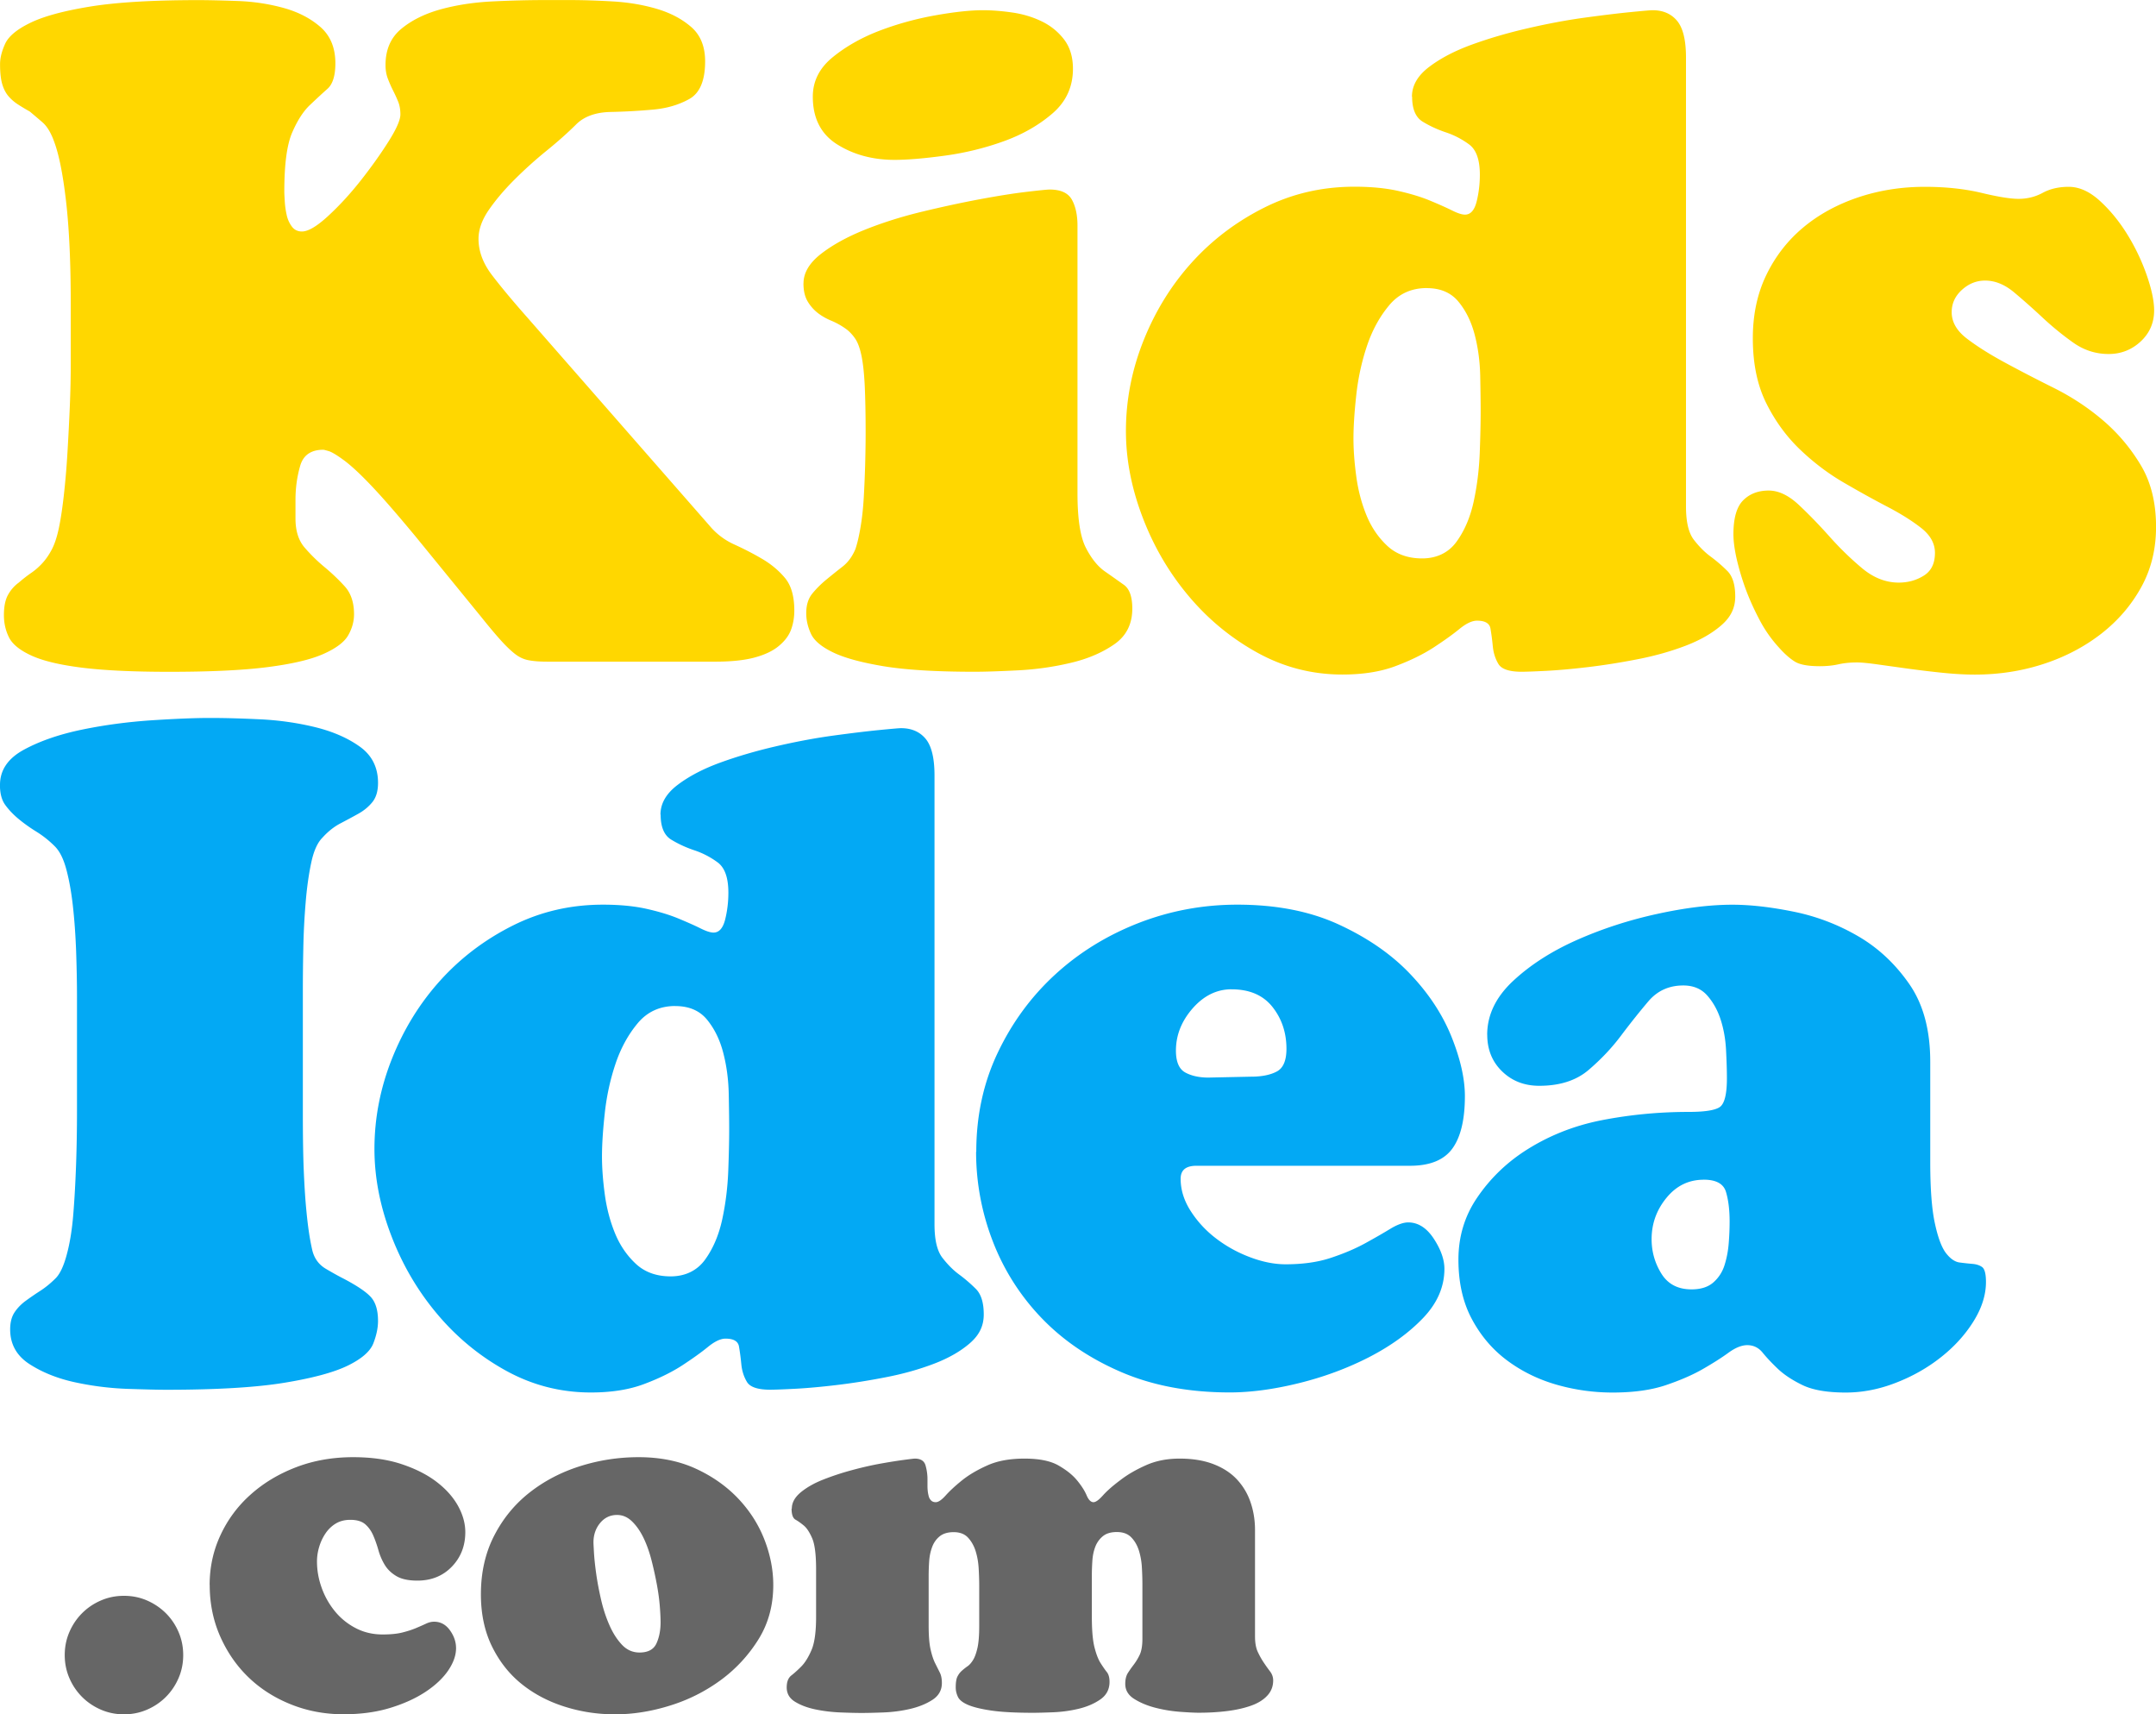 <svg id="b" xmlns="http://www.w3.org/2000/svg" viewBox="0 0 380 302.08"><defs><style>.d{fill:#03a9f4}</style></defs><g id="c"><path d="M67.95 11.46c0-2.73.93-4.85 2.78-6.38 1.85-1.53 4.17-2.67 6.96-3.44C80.47.88 83.5.41 86.78.25c3.27-.16 6.39-.24 9.33-.24h4.26c2.29 0 4.83.08 7.61.24 2.78.16 5.37.6 7.78 1.31 2.4.71 4.42 1.77 6.06 3.19 1.64 1.42 2.46 3.44 2.46 6.06 0 3.38-.93 5.59-2.78 6.63-1.86 1.04-4.01 1.67-6.47 1.88-2.46.22-4.94.36-7.45.41-2.51.06-4.48.74-5.89 2.05-1.53 1.53-3.3 3.11-5.32 4.75a74.525 74.525 0 00-5.73 5.16c-1.8 1.8-3.3 3.58-4.5 5.32-1.2 1.75-1.8 3.44-1.8 5.08 0 2.18.79 4.31 2.37 6.38 1.58 2.07 3.63 4.53 6.14 7.37l32.25 36.84c1.2 1.42 2.65 2.51 4.34 3.27 1.69.77 3.33 1.61 4.91 2.54 1.58.93 2.92 2.05 4.01 3.36 1.09 1.31 1.64 3.22 1.64 5.73 0 1.2-.19 2.32-.57 3.36-.38 1.04-1.09 1.99-2.13 2.86-1.04.88-2.46 1.56-4.26 2.05-1.8.49-4.12.74-6.96.74H96.45c-1.31 0-2.4-.08-3.27-.25-.88-.16-1.69-.54-2.46-1.15-.76-.6-1.61-1.42-2.54-2.46-.93-1.04-2.05-2.37-3.36-4.01L73.2 94.48c-3.17-3.82-5.73-6.77-7.7-8.84-1.96-2.07-3.58-3.57-4.83-4.5-1.26-.93-2.16-1.47-2.7-1.64-.55-.16-.88-.25-.98-.25-2.19 0-3.55.96-4.09 2.86-.55 1.91-.82 3.9-.82 5.98v3.27c0 2.19.54 3.9 1.64 5.16a29.29 29.29 0 003.52 3.44c1.25 1.04 2.43 2.16 3.52 3.36 1.09 1.2 1.64 2.84 1.64 4.91 0 1.31-.36 2.57-1.06 3.77-.71 1.2-2.19 2.29-4.42 3.27-2.24.98-5.51 1.74-9.82 2.29-4.31.55-10.07.82-17.27.82-6.44 0-11.6-.25-15.47-.74-3.88-.49-6.82-1.2-8.84-2.13-2.02-.93-3.33-1.99-3.93-3.19-.6-1.2-.9-2.51-.9-3.93 0-1.53.25-2.73.74-3.6.49-.87 1.12-1.58 1.88-2.13.76-.66 1.5-1.23 2.21-1.72s1.36-1.06 1.96-1.72c.6-.65 1.15-1.45 1.64-2.37.49-.93.9-2.15 1.23-3.68.33-1.53.63-3.49.9-5.89.27-2.4.49-4.96.65-7.7.16-2.73.3-5.43.41-8.1.11-2.67.16-5.1.16-7.29V53.55c0-7.2-.27-13.21-.82-18.01-.55-4.8-1.26-8.35-2.13-10.64-.55-1.53-1.23-2.65-2.05-3.36-.82-.71-1.56-1.33-2.21-1.88-.76-.43-1.45-.84-2.05-1.23-.6-.38-1.15-.84-1.64-1.39-.49-.55-.88-1.25-1.15-2.13-.27-.87-.41-2.07-.41-3.6 0-1.09.3-2.29.9-3.6.6-1.31 2.07-2.54 4.42-3.68 2.35-1.15 5.84-2.1 10.48-2.86C20.45.41 26.81.02 34.88.02c1.96 0 4.34.06 7.12.16 2.78.11 5.46.52 8.02 1.23 2.56.71 4.72 1.83 6.47 3.36 1.74 1.53 2.62 3.66 2.62 6.38 0 2.19-.47 3.68-1.39 4.5-.93.82-1.96 1.78-3.11 2.87s-2.19 2.7-3.11 4.83c-.93 2.13-1.39 5.59-1.39 10.4 0 .33.03.9.08 1.72s.16 1.61.33 2.37c.16.77.46 1.45.9 2.05.43.6 1.04.9 1.8.9 1.09 0 2.62-.9 4.58-2.7s3.87-3.87 5.73-6.22c1.85-2.35 3.49-4.64 4.91-6.88s2.13-3.85 2.13-4.83c0-.87-.14-1.64-.41-2.29-.27-.66-.57-1.31-.9-1.96s-.63-1.34-.9-2.05c-.27-.71-.41-1.5-.41-2.37zm73.67 38.48c0-1.85 1.01-3.57 3.03-5.16 2.02-1.58 4.58-3 7.69-4.26 3.11-1.25 6.47-2.32 10.07-3.19 3.6-.87 7.01-1.61 10.23-2.21 3.22-.6 5.98-1.04 8.27-1.31 2.29-.27 3.66-.41 4.09-.41 1.96 0 3.27.6 3.93 1.8.66 1.2.98 2.73.98 4.58v47.15c0 4.48.49 7.67 1.47 9.58.98 1.91 2.1 3.3 3.36 4.18 1.25.87 2.37 1.67 3.36 2.37.98.71 1.47 2.1 1.47 4.18 0 2.73-1.06 4.83-3.19 6.3-2.13 1.47-4.69 2.57-7.7 3.27-3 .71-6.09 1.15-9.25 1.31-3.17.16-5.73.25-7.7.25-6.77 0-12.12-.33-16.04-.98-3.93-.66-6.9-1.47-8.92-2.46-2.02-.98-3.3-2.07-3.85-3.28-.55-1.2-.82-2.4-.82-3.6 0-1.42.35-2.56 1.06-3.44.71-.87 1.53-1.69 2.46-2.46.93-.76 1.88-1.53 2.86-2.29s1.74-1.8 2.29-3.11c.33-.98.63-2.26.9-3.85.27-1.58.46-3.33.57-5.24.11-1.91.19-3.87.25-5.89.05-2.02.08-3.85.08-5.48 0-3.38-.06-6.17-.16-8.35-.11-2.18-.3-3.93-.57-5.24-.27-1.31-.63-2.29-1.06-2.95a7.34 7.34 0 00-1.47-1.64c-.87-.65-1.78-1.17-2.7-1.56-.93-.38-1.75-.84-2.46-1.39a7.286 7.286 0 01-1.8-2.05c-.49-.82-.74-1.88-.74-3.19zm1.64-32.91c0-2.73 1.17-5.05 3.52-6.96 2.35-1.91 5.1-3.46 8.27-4.67 3.16-1.2 6.44-2.1 9.82-2.7 3.38-.6 6.17-.9 8.35-.9 1.64 0 3.38.14 5.24.41 1.85.27 3.57.79 5.16 1.56 1.58.77 2.89 1.83 3.93 3.19 1.04 1.37 1.56 3.09 1.56 5.16 0 3.17-1.2 5.79-3.6 7.86-2.4 2.07-5.27 3.71-8.6 4.91-3.33 1.2-6.79 2.05-10.4 2.54-3.6.49-6.55.74-8.84.74-3.82 0-7.18-.9-10.07-2.7-2.89-1.8-4.34-4.61-4.34-8.43zm105.6 0c0-1.96 1.01-3.71 3.03-5.24 2.02-1.53 4.53-2.84 7.53-3.93 3-1.09 6.27-2.05 9.82-2.87 3.55-.82 6.9-1.45 10.07-1.88 3.16-.43 5.87-.76 8.1-.98 2.24-.22 3.52-.33 3.85-.33 1.86 0 3.3.63 4.34 1.88 1.04 1.26 1.56 3.41 1.56 6.47v79.08c0 2.73.46 4.69 1.39 5.89.93 1.2 1.91 2.19 2.95 2.95 1.04.77 2.02 1.61 2.95 2.54.93.93 1.39 2.43 1.39 4.5s-.82 3.66-2.46 5.08c-1.64 1.42-3.74 2.62-6.3 3.6-2.57.98-5.38 1.78-8.43 2.37-3.06.6-5.98 1.06-8.76 1.39-2.78.33-5.24.55-7.37.66-2.13.11-3.58.16-4.34.16-2.18 0-3.55-.47-4.09-1.39-.55-.93-.87-1.96-.98-3.11-.11-1.15-.25-2.18-.41-3.11-.16-.93-.96-1.39-2.37-1.39-.88 0-1.91.49-3.11 1.47s-2.73 2.07-4.58 3.28c-1.86 1.2-4.09 2.29-6.71 3.27s-5.73 1.47-9.33 1.47c-5.35 0-10.34-1.29-14.98-3.85-4.64-2.56-8.68-5.89-12.12-9.99-3.44-4.09-6.14-8.7-8.1-13.84-1.96-5.13-2.95-10.2-2.95-15.23 0-5.46 1.04-10.78 3.11-15.96 2.07-5.18 4.91-9.77 8.51-13.75 3.6-3.98 7.86-7.2 12.77-9.66 4.91-2.46 10.2-3.68 15.88-3.68 2.95 0 5.51.25 7.7.74 2.18.49 4.06 1.06 5.65 1.72 1.58.66 2.87 1.23 3.85 1.72s1.74.74 2.29.74c.98 0 1.66-.76 2.05-2.29.38-1.53.57-3.11.57-4.75 0-2.62-.63-4.39-1.88-5.32-1.26-.93-2.62-1.64-4.09-2.13-1.47-.49-2.84-1.12-4.09-1.88-1.26-.76-1.88-2.24-1.88-4.42zm2.62 33.73c-2.73 0-4.94 1.01-6.63 3.03-1.69 2.02-3 4.42-3.93 7.2-.93 2.78-1.56 5.68-1.88 8.68-.33 3-.49 5.54-.49 7.61 0 1.96.16 4.18.49 6.63.33 2.46.93 4.75 1.8 6.88s2.1 3.93 3.68 5.4c1.58 1.47 3.63 2.21 6.14 2.21s4.64-.98 6.06-2.95c1.42-1.96 2.43-4.34 3.03-7.12.6-2.78.95-5.65 1.06-8.6.11-2.95.16-5.35.16-7.2 0-1.74-.03-3.87-.08-6.38-.06-2.51-.38-4.91-.98-7.2s-1.56-4.23-2.87-5.81c-1.31-1.58-3.17-2.37-5.57-2.37zm57.46 8.84c0-4.15.79-7.86 2.37-11.13 1.58-3.27 3.74-6.06 6.47-8.35 2.73-2.29 5.95-4.06 9.66-5.32 3.71-1.25 7.64-1.88 11.79-1.88 3.71 0 7.04.36 9.99 1.06 2.95.71 5.13 1.06 6.55 1.06 1.53 0 2.95-.35 4.26-1.06 1.31-.71 2.84-1.06 4.58-1.06 1.85 0 3.68.82 5.48 2.46 1.8 1.64 3.41 3.6 4.83 5.89 1.42 2.29 2.56 4.69 3.44 7.2.87 2.51 1.31 4.58 1.31 6.22 0 2.18-.79 4.01-2.37 5.48-1.58 1.47-3.47 2.21-5.65 2.21-2.29 0-4.39-.68-6.3-2.05a52.489 52.489 0 01-5.4-4.42 126.12 126.12 0 00-4.99-4.42c-1.64-1.36-3.33-2.05-5.08-2.05-1.53 0-2.89.55-4.09 1.64-1.2 1.09-1.8 2.4-1.8 3.93 0 1.75.9 3.3 2.7 4.67 1.8 1.37 4.01 2.76 6.63 4.18s5.51 2.92 8.68 4.5c3.16 1.58 6.06 3.49 8.68 5.73s4.83 4.86 6.63 7.86c1.8 3 2.7 6.63 2.7 10.89 0 3.93-.87 7.48-2.62 10.64-1.75 3.17-4.09 5.89-7.04 8.19-2.95 2.29-6.33 4.07-10.15 5.32-3.82 1.25-7.86 1.88-12.12 1.88-1.75 0-3.68-.11-5.81-.33-2.13-.22-4.17-.47-6.14-.74-1.96-.27-3.74-.52-5.32-.74-1.58-.22-2.76-.33-3.52-.33-1.2 0-2.29.11-3.27.33-.98.22-2.07.33-3.27.33-2.07 0-3.55-.27-4.42-.82-.88-.55-1.8-1.36-2.78-2.46a23.006 23.006 0 01-3.44-4.91c-.98-1.86-1.8-3.68-2.46-5.48a45.76 45.76 0 01-1.56-5.24c-.38-1.69-.57-3.14-.57-4.34 0-2.84.57-4.83 1.72-5.98 1.15-1.15 2.65-1.72 4.5-1.72 1.74 0 3.52.85 5.32 2.54 1.8 1.69 3.6 3.55 5.4 5.57 1.8 2.02 3.71 3.88 5.73 5.57 2.02 1.69 4.18 2.54 6.47 2.54 1.64 0 3.11-.41 4.42-1.23 1.31-.82 1.96-2.15 1.96-4.01 0-1.64-.79-3.08-2.37-4.34-1.58-1.25-3.58-2.51-5.98-3.77-2.4-1.25-4.97-2.67-7.7-4.26-2.73-1.58-5.3-3.52-7.7-5.81-2.4-2.29-4.4-5.02-5.98-8.19s-2.37-6.98-2.37-11.46z" fill="gold"/><path class="d" d="M0 138.3c0-2.62 1.42-4.69 4.26-6.22 2.84-1.53 6.25-2.7 10.23-3.52 3.98-.82 8.08-1.36 12.28-1.64 4.2-.27 7.61-.41 10.23-.41s5.46.08 8.84.24c3.38.16 6.63.63 9.74 1.39 3.11.77 5.73 1.91 7.86 3.44s3.19 3.66 3.19 6.38c0 1.42-.33 2.54-.98 3.36-.66.82-1.48 1.5-2.46 2.05-.98.55-2.05 1.12-3.19 1.72-1.15.6-2.21 1.45-3.19 2.54-.87.88-1.53 2.35-1.96 4.42-.44 2.07-.77 4.42-.98 7.04-.22 2.62-.36 5.32-.41 8.1-.06 2.78-.08 5.32-.08 7.61v21.28c0 4.15.05 7.53.16 10.15s.25 4.81.41 6.55c.16 1.75.33 3.17.49 4.26.16 1.09.35 2.13.57 3.11.33 1.53 1.15 2.68 2.45 3.44 1.31.77 2.29 1.31 2.95 1.64 2.51 1.31 4.17 2.43 4.99 3.36.82.93 1.23 2.32 1.23 4.18 0 1.2-.27 2.51-.82 3.93-.55 1.42-2.05 2.73-4.5 3.93-2.46 1.2-6.2 2.21-11.22 3.03-5.02.82-11.95 1.23-20.79 1.23-1.53 0-3.82-.06-6.88-.16a52.39 52.39 0 01-9.17-1.15c-3.06-.66-5.73-1.72-8.02-3.19-2.29-1.47-3.44-3.52-3.44-6.14 0-1.2.25-2.18.74-2.95.49-.76 1.15-1.45 1.96-2.05.82-.6 1.69-1.2 2.62-1.8.93-.6 1.83-1.34 2.7-2.21.76-.76 1.42-2.15 1.96-4.18.55-2.02.93-4.39 1.15-7.12.22-2.73.38-5.65.49-8.76.11-3.11.16-6.25.16-9.41V175.8c0-2.73-.06-5.51-.16-8.35-.11-2.84-.3-5.46-.57-7.86-.27-2.4-.65-4.53-1.15-6.39-.49-1.85-1.17-3.22-2.05-4.09-.98-.98-2.05-1.83-3.19-2.54-1.15-.71-2.19-1.45-3.11-2.21-.93-.76-1.72-1.58-2.37-2.46-.66-.87-.98-2.07-.98-3.6z"/><path class="d" d="M116.41 143.54c0-1.96 1.01-3.71 3.03-5.24 2.02-1.53 4.53-2.84 7.53-3.93 3-1.09 6.28-2.05 9.82-2.87 3.55-.82 6.9-1.45 10.07-1.88 3.16-.43 5.87-.76 8.1-.98 2.24-.22 3.52-.33 3.85-.33 1.85 0 3.3.63 4.34 1.88 1.04 1.26 1.56 3.41 1.56 6.47v79.08c0 2.73.46 4.69 1.39 5.89.93 1.2 1.91 2.19 2.95 2.95 1.04.77 2.02 1.61 2.95 2.54.93.93 1.39 2.43 1.39 4.5s-.82 3.66-2.46 5.08c-1.64 1.42-3.74 2.62-6.3 3.6-2.57.98-5.38 1.78-8.43 2.37-3.06.6-5.98 1.06-8.76 1.39-2.78.33-5.24.55-7.37.66-2.13.11-3.58.16-4.34.16-2.18 0-3.55-.47-4.09-1.39-.55-.93-.87-1.96-.98-3.11-.11-1.15-.25-2.18-.41-3.11-.16-.93-.96-1.39-2.37-1.39-.87 0-1.91.49-3.11 1.47s-2.73 2.07-4.58 3.28c-1.86 1.2-4.09 2.29-6.71 3.27s-5.73 1.47-9.33 1.47c-5.35 0-10.34-1.29-14.98-3.85-4.64-2.56-8.68-5.89-12.12-9.99-3.44-4.09-6.14-8.7-8.1-13.84-1.96-5.13-2.95-10.2-2.95-15.23 0-5.46 1.04-10.78 3.11-15.96 2.07-5.18 4.91-9.77 8.51-13.75 3.6-3.98 7.86-7.2 12.77-9.66 4.91-2.46 10.2-3.68 15.88-3.68 2.95 0 5.51.25 7.7.74 2.18.49 4.06 1.06 5.65 1.72 1.58.66 2.87 1.23 3.85 1.72s1.74.74 2.29.74c.98 0 1.66-.76 2.05-2.29.38-1.53.57-3.11.57-4.75 0-2.62-.63-4.39-1.88-5.32-1.26-.93-2.62-1.64-4.09-2.13-1.47-.49-2.84-1.12-4.09-1.88-1.26-.76-1.88-2.24-1.88-4.42zm2.62 33.73c-2.73 0-4.94 1.01-6.63 3.03-1.69 2.02-3 4.42-3.93 7.2-.93 2.78-1.56 5.68-1.88 8.68-.33 3-.49 5.54-.49 7.61 0 1.96.16 4.18.49 6.63.33 2.46.93 4.75 1.8 6.88s2.1 3.93 3.68 5.4c1.58 1.47 3.63 2.21 6.14 2.21s4.64-.98 6.06-2.95c1.42-1.96 2.43-4.34 3.03-7.12.6-2.78.95-5.65 1.06-8.6.11-2.95.16-5.35.16-7.2 0-1.74-.03-3.87-.08-6.38-.06-2.51-.38-4.91-.98-7.2s-1.56-4.23-2.86-5.81c-1.31-1.58-3.17-2.37-5.57-2.37zm53.04 25.7c0-6.33 1.25-12.14 3.77-17.44 2.51-5.29 5.87-9.88 10.07-13.75 4.2-3.87 9.09-6.9 14.65-9.09 5.57-2.18 11.4-3.28 17.52-3.28 6.88 0 12.85 1.17 17.93 3.52s9.25 5.24 12.52 8.68c3.28 3.44 5.7 7.12 7.29 11.05 1.58 3.93 2.37 7.42 2.37 10.48 0 4.15-.74 7.23-2.21 9.25-1.47 2.02-3.96 3.03-7.45 3.03h-37.66c-1.86 0-2.78.76-2.78 2.29 0 1.96.6 3.88 1.8 5.73 1.2 1.86 2.7 3.47 4.5 4.83 1.8 1.37 3.79 2.46 5.98 3.28 2.18.82 4.26 1.23 6.22 1.23 3.05 0 5.73-.38 8.02-1.15 2.29-.76 4.28-1.61 5.98-2.54 1.69-.93 3.16-1.77 4.42-2.54 1.25-.76 2.32-1.15 3.19-1.15 1.74 0 3.25.96 4.5 2.86 1.25 1.91 1.88 3.68 1.88 5.32 0 3.17-1.26 6.06-3.77 8.68s-5.68 4.91-9.5 6.88c-3.82 1.96-7.94 3.49-12.36 4.58-4.42 1.09-8.49 1.64-12.2 1.64-7.2 0-13.59-1.2-19.16-3.6-5.57-2.4-10.23-5.57-14-9.5a40.426 40.426 0 01-8.6-13.51 43.508 43.508 0 01-2.95-15.8zm45.02-28.65c-2.62 0-4.91 1.12-6.88 3.36-1.96 2.24-2.95 4.72-2.95 7.45 0 1.96.55 3.25 1.64 3.85 1.09.6 2.46.9 4.09.9l7.53-.16c1.85 0 3.36-.3 4.5-.9 1.15-.6 1.72-1.94 1.72-4.01 0-2.84-.82-5.29-2.46-7.37-1.64-2.07-4.04-3.11-7.2-3.11zm45.03 8.02c0-3.49 1.53-6.66 4.58-9.5s6.8-5.24 11.22-7.2c4.42-1.96 9.11-3.49 14.08-4.58 4.96-1.09 9.41-1.64 13.34-1.64 3.16 0 6.77.41 10.81 1.23 4.04.82 7.83 2.27 11.38 4.34 3.55 2.07 6.55 4.89 9 8.43 2.46 3.55 3.68 8.1 3.68 13.67v17.68c0 4.69.27 8.3.82 10.81.54 2.51 1.2 4.26 1.96 5.24.76.98 1.56 1.53 2.37 1.64.82.11 1.58.19 2.29.25s1.28.25 1.72.57c.43.33.66 1.2.66 2.62 0 2.29-.74 4.61-2.21 6.96-1.47 2.35-3.38 4.45-5.73 6.3-2.35 1.86-4.99 3.36-7.94 4.5-2.95 1.15-5.89 1.72-8.84 1.72-3.27 0-5.81-.44-7.61-1.31-1.8-.87-3.25-1.83-4.34-2.86-1.09-1.04-1.99-1.99-2.7-2.87-.71-.87-1.61-1.31-2.7-1.31-.98 0-2.07.44-3.28 1.31-1.2.88-2.7 1.83-4.5 2.87-1.8 1.04-3.99 1.99-6.55 2.86-2.57.87-5.7 1.31-9.41 1.31-3.38 0-6.69-.47-9.9-1.39-3.22-.93-6.11-2.35-8.68-4.26-2.57-1.91-4.64-4.34-6.22-7.29s-2.37-6.44-2.37-10.48 1.09-7.67 3.28-10.89c2.18-3.22 4.91-5.92 8.19-8.1 4.15-2.73 8.73-4.58 13.75-5.57 5.02-.98 10.15-1.47 15.39-1.47 2.73 0 4.53-.27 5.4-.82.87-.55 1.31-2.24 1.31-5.08 0-1.53-.06-3.25-.16-5.16-.11-1.91-.44-3.68-.98-5.32-.55-1.64-1.34-3.03-2.37-4.18-1.04-1.15-2.43-1.72-4.18-1.72-2.51 0-4.56.93-6.14 2.78-1.58 1.86-3.19 3.88-4.83 6.06-1.64 2.19-3.55 4.2-5.73 6.06-2.19 1.86-5.08 2.78-8.68 2.78-2.62 0-4.8-.84-6.55-2.54-1.75-1.69-2.62-3.85-2.62-6.47zm38.15 25.54c-2.62 0-4.81 1.06-6.55 3.19-1.75 2.13-2.62 4.56-2.62 7.29 0 2.19.57 4.2 1.72 6.06 1.15 1.86 2.92 2.78 5.32 2.78 1.64 0 2.92-.41 3.85-1.23.93-.82 1.58-1.83 1.96-3.03.38-1.2.63-2.48.74-3.85.11-1.36.16-2.65.16-3.85 0-2.07-.22-3.82-.65-5.24-.44-1.42-1.75-2.13-3.93-2.13z"/><path d="M11.41 291.64c0-1.44.27-2.79.82-4.06.55-1.27 1.29-2.37 2.24-3.32.95-.95 2.06-1.7 3.32-2.24 1.27-.55 2.62-.82 4.06-.82s2.79.27 4.06.82c1.26.55 2.37 1.3 3.32 2.24.95.95 1.7 2.06 2.24 3.32.55 1.27.82 2.62.82 4.06s-.27 2.79-.82 4.06c-.55 1.27-1.29 2.37-2.24 3.32-.95.95-2.06 1.7-3.32 2.24-1.27.55-2.62.82-4.06.82s-2.79-.27-4.06-.82-2.37-1.29-3.32-2.24c-.95-.95-1.7-2.06-2.24-3.32-.55-1.27-.82-2.62-.82-4.06zm25.54-12.35c0-3.11.63-6.03 1.9-8.76a21.76 21.76 0 015.31-7.16c2.27-2.04 4.95-3.65 8.03-4.83 3.08-1.18 6.43-1.77 10.05-1.77 3.22 0 6.05.4 8.5 1.21 2.45.81 4.5 1.84 6.17 3.11 1.67 1.27 2.93 2.68 3.8 4.23.86 1.55 1.3 3.11 1.3 4.66 0 2.42-.79 4.44-2.37 6.08-1.58 1.64-3.61 2.46-6.08 2.46-1.55 0-2.78-.26-3.67-.78-.89-.52-1.58-1.18-2.07-1.98-.49-.81-.86-1.67-1.12-2.59-.26-.92-.56-1.78-.91-2.59s-.82-1.47-1.42-1.99-1.48-.78-2.63-.78c-.98 0-1.83.22-2.55.65-.72.43-1.32 1.01-1.81 1.73s-.86 1.51-1.12 2.37c-.26.86-.39 1.73-.39 2.59 0 1.55.27 3.09.82 4.62a13.83 13.83 0 002.33 4.14c1.01 1.24 2.23 2.23 3.67 2.98s3.02 1.12 4.75 1.12c1.38 0 2.53-.11 3.45-.34s1.73-.49 2.42-.78c.69-.29 1.28-.55 1.77-.78.49-.23.96-.35 1.42-.35 1.15 0 2.08.51 2.8 1.51s1.08 2.06 1.08 3.15c0 1.27-.46 2.57-1.38 3.93-.92 1.35-2.24 2.6-3.97 3.75s-3.81 2.1-6.26 2.85c-2.45.75-5.19 1.12-8.24 1.12-3.28 0-6.36-.58-9.23-1.73-2.88-1.15-5.37-2.73-7.47-4.75-2.1-2.01-3.77-4.42-5.01-7.21-1.24-2.79-1.86-5.83-1.86-9.11zm47.81 1.64c0-3.85.78-7.29 2.33-10.31 1.55-3.02 3.62-5.55 6.21-7.59s5.55-3.6 8.89-4.66c3.34-1.06 6.79-1.6 10.36-1.6 3.8 0 7.16.68 10.1 2.03 2.93 1.35 5.42 3.11 7.47 5.27 2.04 2.16 3.58 4.57 4.62 7.25 1.04 2.68 1.55 5.34 1.55 7.98 0 3.57-.86 6.75-2.59 9.54a25.72 25.72 0 01-6.6 7.16 30 30 0 01-8.98 4.53c-3.31 1.04-6.55 1.55-9.71 1.55s-6.1-.46-8.98-1.38c-2.88-.92-5.39-2.26-7.55-4.01s-3.88-3.95-5.18-6.6c-1.29-2.65-1.94-5.7-1.94-9.15zm23.99-13.98c-1.21 0-2.2.48-2.98 1.42-.78.95-1.17 2.09-1.17 3.41 0 .17.03.78.09 1.81.06 1.04.19 2.27.39 3.71s.49 2.96.86 4.57.86 3.11 1.47 4.49c.6 1.38 1.34 2.53 2.2 3.45.86.92 1.9 1.38 3.11 1.38 1.49 0 2.49-.53 2.98-1.6.49-1.06.73-2.32.73-3.75 0-.63-.04-1.54-.13-2.72-.09-1.18-.26-2.47-.52-3.88a67.18 67.18 0 00-.95-4.31c-.38-1.47-.85-2.79-1.42-3.97-.58-1.18-1.25-2.14-2.03-2.89-.78-.75-1.65-1.12-2.63-1.12zm30.81-1.12c0-1.04.52-1.98 1.55-2.85 1.04-.86 2.34-1.61 3.93-2.24a46.72 46.72 0 015.09-1.68c1.81-.49 3.52-.88 5.14-1.17 1.61-.29 2.98-.5 4.1-.65s1.74-.22 1.86-.22c1.04 0 1.67.4 1.9 1.21.23.81.34 1.61.34 2.42v1.29c0 .17.01.42.04.73.03.32.09.63.17.95s.23.58.43.78c.2.2.47.3.82.3.46 0 1.05-.4 1.77-1.21.72-.8 1.67-1.68 2.85-2.63s2.66-1.83 4.45-2.63c1.78-.81 3.97-1.21 6.56-1.21s4.59.4 6 1.21c1.41.81 2.5 1.68 3.28 2.63s1.34 1.83 1.68 2.63c.34.81.75 1.21 1.21 1.21.4 0 .96-.4 1.68-1.21.72-.8 1.74-1.7 3.06-2.68 1.26-.98 2.78-1.85 4.53-2.63 1.75-.78 3.72-1.16 5.91-1.16 2.3 0 4.3.33 6 .99 1.7.66 3.08 1.57 4.14 2.72 1.06 1.15 1.86 2.49 2.37 4.01.52 1.52.78 3.15.78 4.88v18.73c0 1.15.17 2.09.52 2.8.34.72.7 1.35 1.08 1.9.37.55.73 1.05 1.08 1.51.34.46.52.98.52 1.55 0 1.03-.34 1.93-1.03 2.67-.69.75-1.64 1.34-2.85 1.77-1.21.43-2.6.75-4.19.95-1.58.2-3.27.3-5.05.3-.81 0-1.94-.06-3.41-.17-1.47-.12-2.91-.36-4.32-.73-1.41-.37-2.63-.89-3.67-1.55s-1.55-1.54-1.55-2.63c0-.81.16-1.45.47-1.94.32-.49.66-.98 1.04-1.47.37-.49.72-1.06 1.04-1.73.31-.66.47-1.6.47-2.8v-9.58c0-.92-.03-1.91-.09-2.98a12.21 12.21 0 00-.52-2.98c-.29-.92-.73-1.7-1.34-2.33-.6-.63-1.45-.95-2.55-.95-1.04 0-1.86.24-2.46.73-.6.49-1.05 1.11-1.34 1.86-.29.75-.46 1.58-.52 2.5s-.09 1.78-.09 2.59v7.16c0 2.47.16 4.31.48 5.52.31 1.21.67 2.13 1.08 2.76.4.63.76 1.15 1.08 1.55.32.4.48.98.48 1.73 0 1.32-.55 2.36-1.64 3.11-1.09.75-2.37 1.29-3.84 1.64-1.47.35-2.97.55-4.49.61-1.53.06-2.69.09-3.5.09-3.11 0-5.55-.13-7.34-.39-1.78-.26-3.15-.59-4.1-.99-.95-.4-1.55-.88-1.81-1.42-.26-.55-.39-1.11-.39-1.68 0-.86.1-1.5.3-1.9s.46-.75.78-1.03.65-.55.99-.78c.34-.23.67-.6.99-1.12.32-.52.57-1.24.78-2.16.2-.92.3-2.18.3-3.8v-7.16c0-.86-.03-1.84-.09-2.93s-.23-2.11-.52-3.06-.73-1.75-1.34-2.42c-.6-.66-1.45-.99-2.55-.99-1.03 0-1.85.24-2.46.73-.61.49-1.05 1.12-1.34 1.9-.29.78-.46 1.61-.52 2.5-.06.89-.09 1.74-.09 2.55v8.72c0 1.84.11 3.27.34 4.27.23 1.01.5 1.83.82 2.46.32.63.59 1.18.82 1.64.23.46.35 1.07.35 1.81 0 1.27-.56 2.26-1.68 2.98-1.12.72-2.45 1.25-3.97 1.6-1.52.35-3.08.55-4.66.61-1.58.06-2.86.09-3.84.09s-2.22-.03-3.71-.09c-1.5-.06-2.95-.23-4.36-.52-1.41-.29-2.62-.73-3.62-1.34-1.01-.6-1.51-1.45-1.51-2.55 0-.98.27-1.68.82-2.11.55-.43 1.14-.96 1.77-1.6s1.22-1.58 1.77-2.85c.55-1.26.82-3.22.82-5.87v-8.37c0-2.59-.23-4.41-.69-5.48-.46-1.06-.95-1.81-1.47-2.24s-1.01-.78-1.47-1.04c-.46-.26-.69-.91-.69-1.94z" fill="#666"/></g></svg>